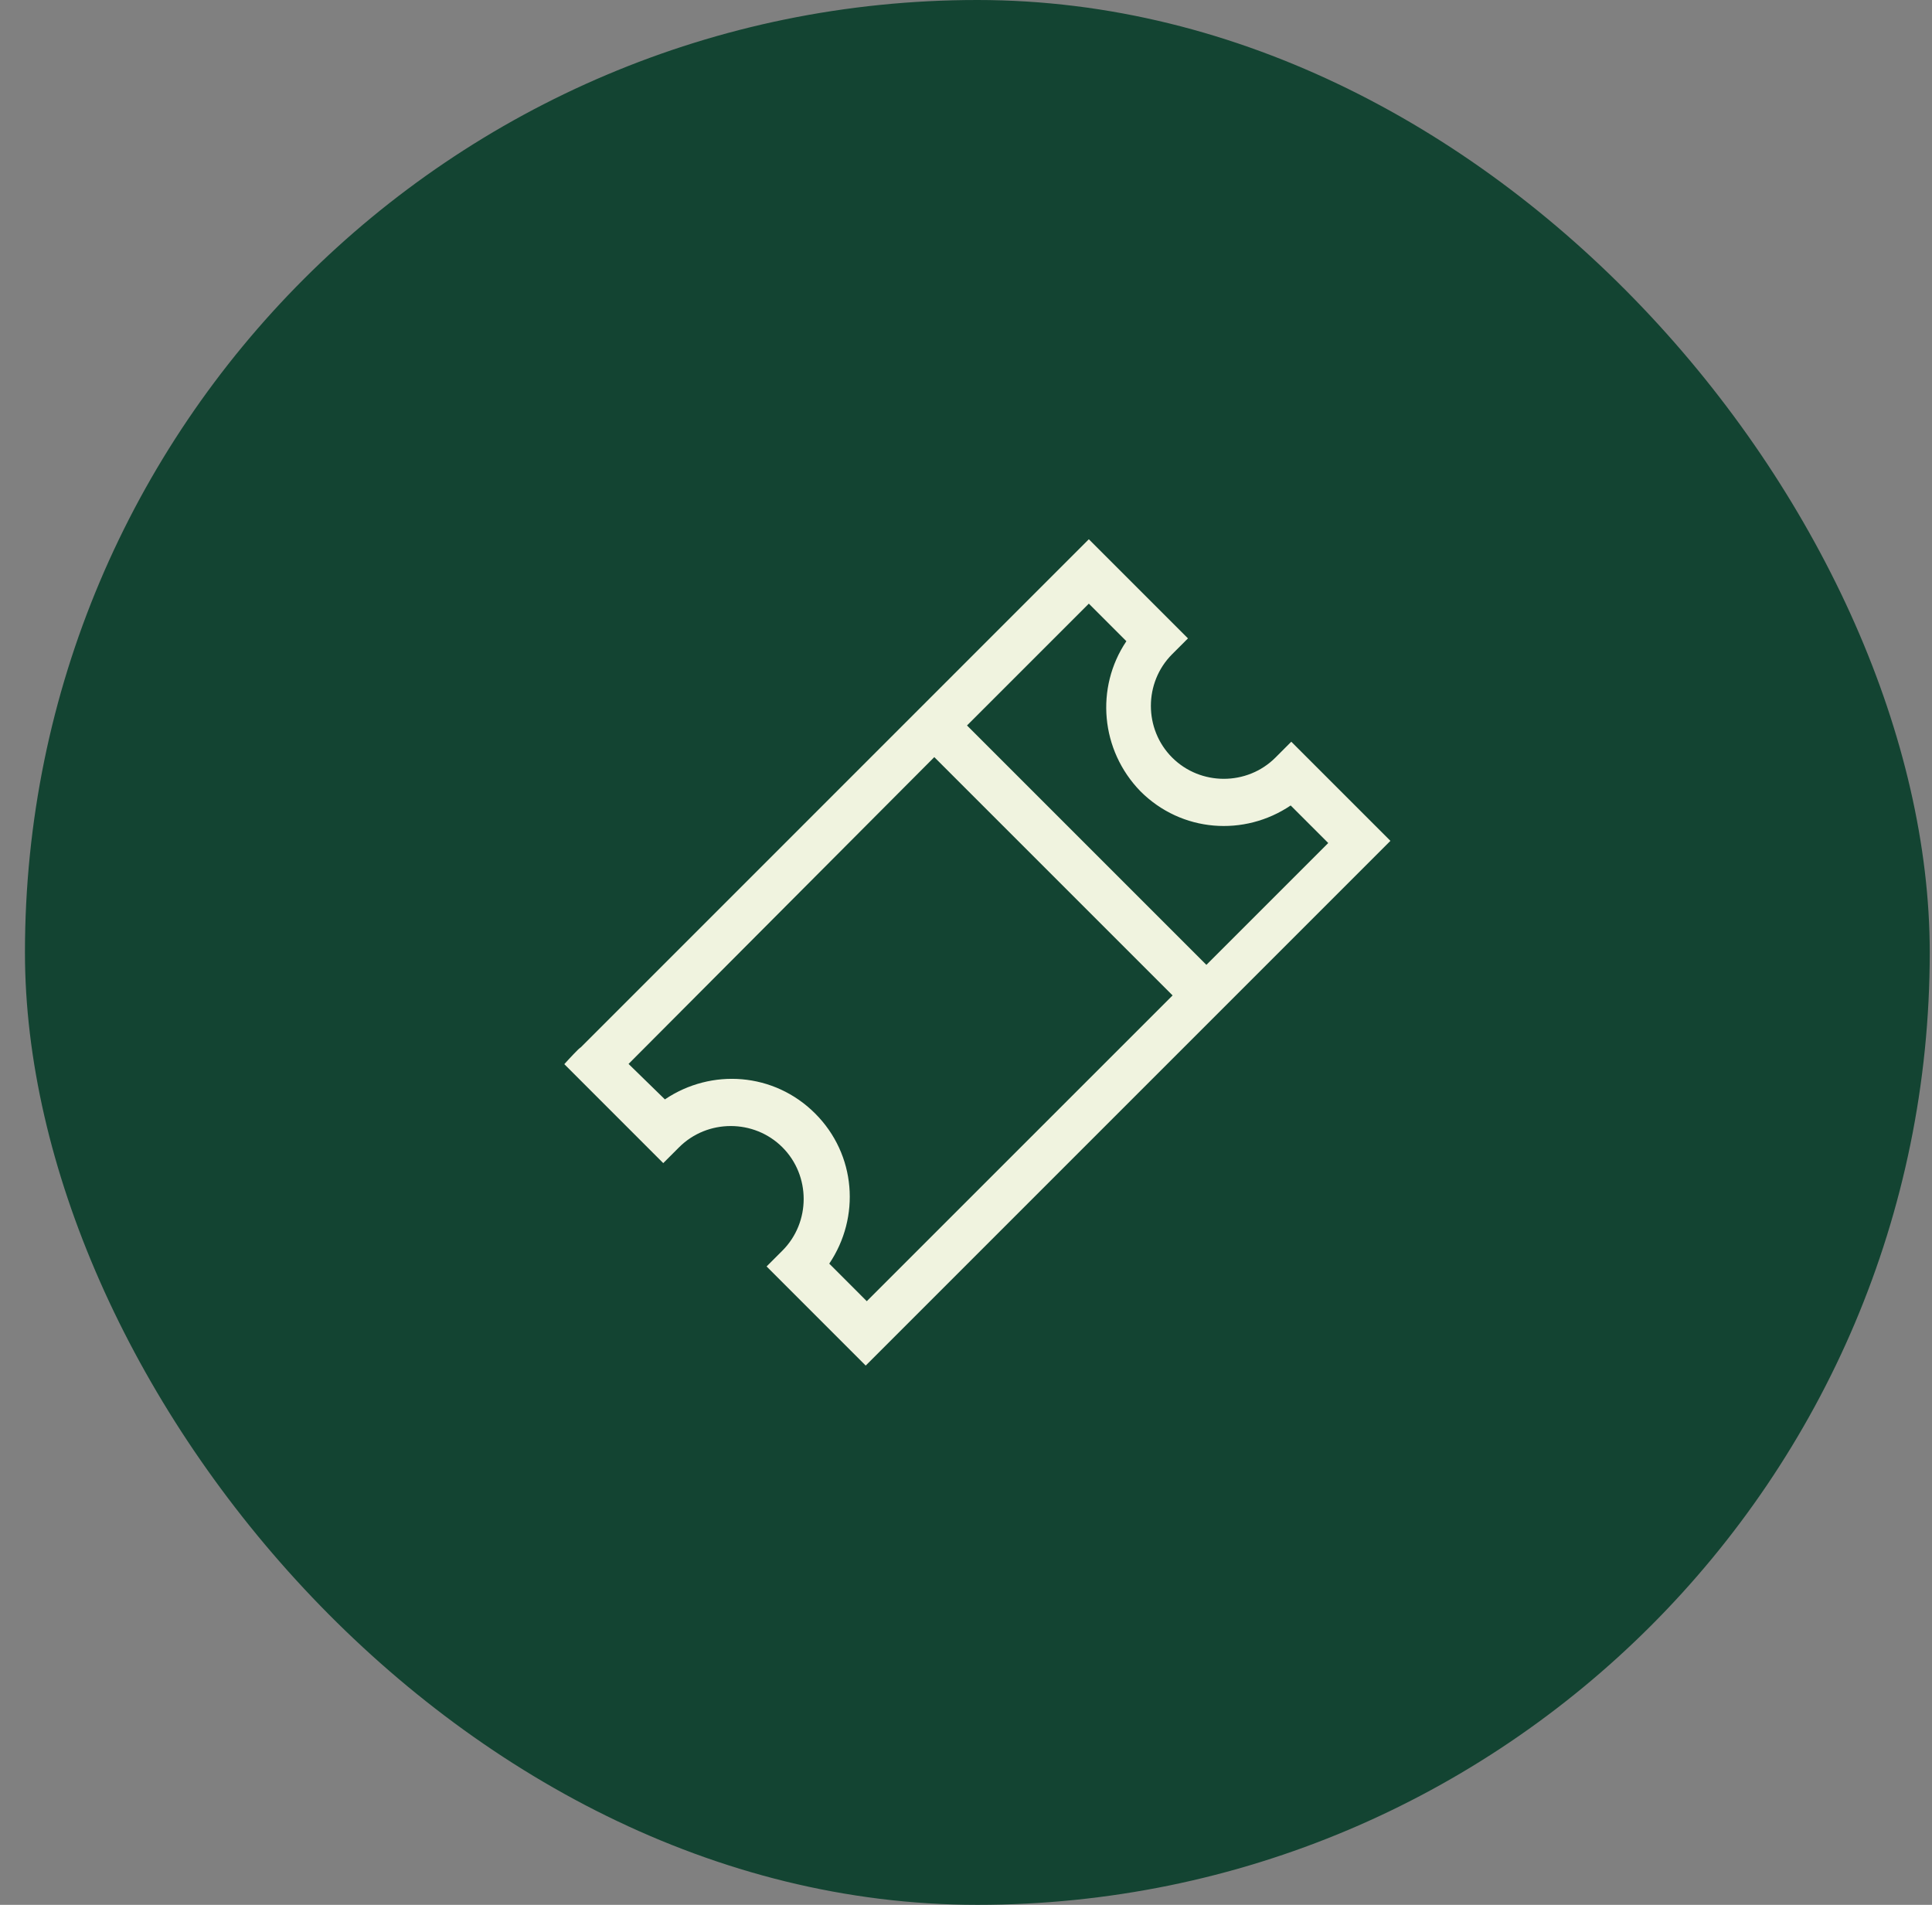 <?xml version="1.0" encoding="UTF-8"?> <svg xmlns="http://www.w3.org/2000/svg" width="71" height="70" viewBox="0 0 71 70" fill="none"><rect x="0" y="0" width="71" height="70" fill="#808080" stroke="none"/><rect x="0.917" width="70" height="70" rx="35" fill="#134432"></rect><path fill-rule="evenodd" clip-rule="evenodd" d="M21.014 39.1L24.374 42.46L24.814 42.02C25.934 40.9 27.774 40.9 28.894 42.02C30.014 43.14 30.014 44.98 28.894 46.1L28.454 46.54L31.814 49.9L50.814 30.9L47.454 27.54L47.014 27.98C45.894 29.1 44.054 29.1 42.934 27.98C41.814 26.86 41.814 25.02 42.934 23.9L43.374 23.46L40.014 20.1L21.454 38.66C21.454 38.62 21.014 39.1 21.014 39.1ZM22.814 39.1L34.334 27.54L43.374 36.58L31.854 48.1L30.214 46.46C31.414 44.82 31.294 42.54 29.814 41.06C28.334 39.58 26.054 39.46 24.414 40.66L22.814 39.1ZM40.014 21.9L35.254 26.66L44.334 35.74L49.094 30.98L47.454 29.34C45.814 30.54 43.534 30.42 42.054 28.94C40.614 27.46 40.454 25.18 41.654 23.54L40.014 21.9Z" fill="#F0F3DF"></path><path fill-rule="evenodd" clip-rule="evenodd" d="M40.014 19.817L43.657 23.46L43.076 24.041C42.034 25.083 42.034 26.797 43.076 27.839C44.118 28.881 45.831 28.881 46.873 27.839L47.454 27.257L51.097 30.9L31.814 50.183L28.172 46.54L28.753 45.959C29.795 44.917 29.795 43.203 28.753 42.161C27.711 41.12 25.998 41.12 24.956 42.161L24.374 42.743L20.738 39.106L20.867 38.965L20.872 38.959L20.886 38.944L20.937 38.889C20.978 38.845 21.034 38.785 21.09 38.727C21.145 38.669 21.203 38.61 21.247 38.567C21.269 38.547 21.292 38.525 21.313 38.509C21.317 38.506 21.328 38.497 21.343 38.489L40.014 19.817ZM21.297 39.1L24.374 42.177L24.673 41.879C25.871 40.681 27.838 40.681 29.036 41.879C30.234 43.077 30.234 45.043 29.036 46.241L28.737 46.54L31.814 49.617L50.532 30.9L47.454 27.823L47.156 28.121C45.958 29.32 43.991 29.32 42.793 28.121C41.595 26.923 41.595 24.957 42.793 23.759L43.092 23.46L40.014 20.383L21.297 39.1ZM21.558 38.826C21.56 38.824 21.559 38.825 21.557 38.826ZM40.014 21.617L41.917 23.52L41.816 23.658C40.674 25.218 40.825 27.389 42.197 28.799C43.605 30.207 45.774 30.322 47.336 29.179L47.475 29.077L49.377 30.98L44.334 36.023L34.971 26.66L40.014 21.617ZM35.537 26.66L44.334 35.457L48.812 30.98L47.432 29.6C45.727 30.75 43.423 30.591 41.913 29.081L41.911 29.079C40.444 27.572 40.245 25.27 41.394 23.563L40.014 22.183L35.537 26.66ZM34.334 27.257L43.657 36.58L31.854 48.383L29.952 46.48L30.053 46.342C31.197 44.779 31.081 42.609 29.673 41.201C28.265 39.793 26.096 39.678 24.532 40.821L24.396 40.921L22.53 39.102L34.334 27.257ZM34.335 27.823L23.099 39.098L24.435 40.401C26.14 39.25 28.445 39.408 29.956 40.919C31.466 42.429 31.624 44.733 30.475 46.437L31.854 47.817L43.092 36.58L34.335 27.823Z" fill="#F0F3DF"></path></svg> 